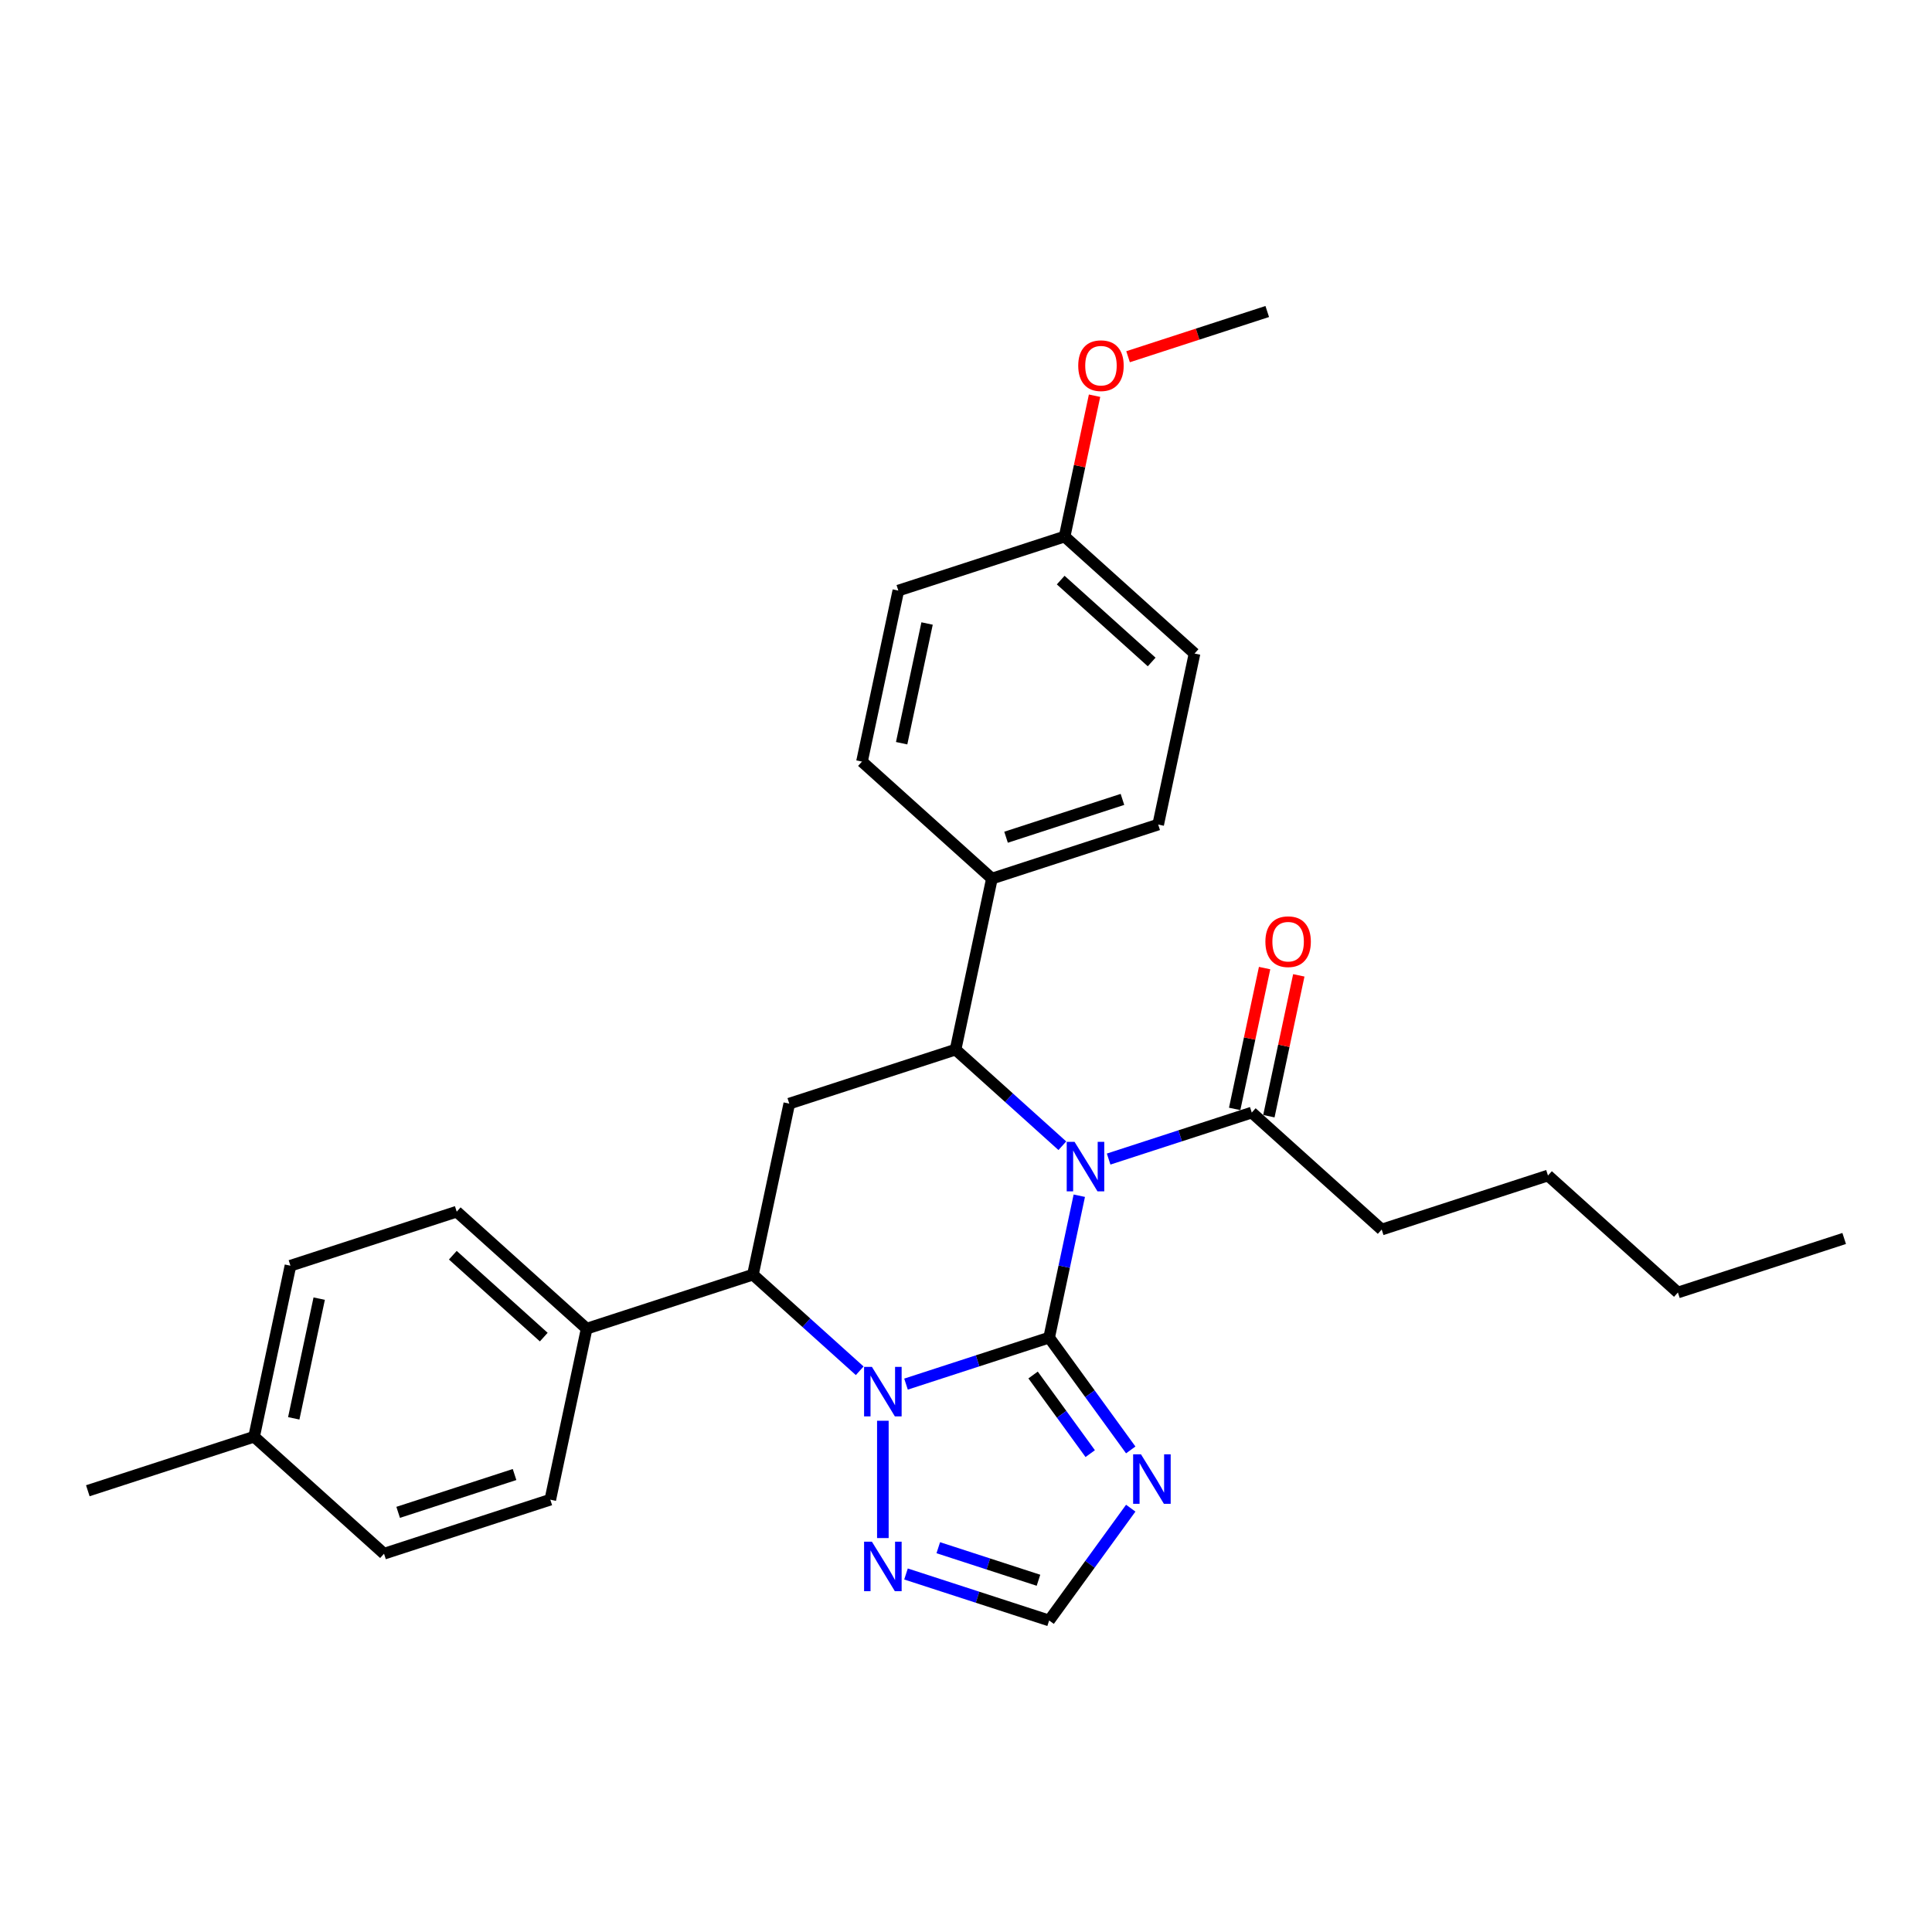 <?xml version='1.0' encoding='iso-8859-1'?>
<svg version='1.1' baseProfile='full'
              xmlns='http://www.w3.org/2000/svg'
                      xmlns:rdkit='http://www.rdkit.org/xml'
                      xmlns:xlink='http://www.w3.org/1999/xlink'
                  xml:space='preserve'
width='1000px' height='1000px' viewBox='0 0 1000 1000'>
<!-- END OF HEADER -->
<rect style='opacity:1.0;fill:#FFFFFF;stroke:none' width='1000' height='1000' x='0' y='0'> </rect>
<path class='bond-0' d='M 543.033,692.34 L 550.838,655.619' style='fill:none;fill-rule:evenodd;stroke:#000000;stroke-width:6px;stroke-linecap:butt;stroke-linejoin:miter;stroke-opacity:1' />
<path class='bond-0' d='M 550.838,655.619 L 558.643,618.899' style='fill:none;fill-rule:evenodd;stroke:#0000FF;stroke-width:6px;stroke-linecap:butt;stroke-linejoin:miter;stroke-opacity:1' />
<path class='bond-1' d='M 543.033,692.34 L 505.991,704.375' style='fill:none;fill-rule:evenodd;stroke:#000000;stroke-width:6px;stroke-linecap:butt;stroke-linejoin:miter;stroke-opacity:1' />
<path class='bond-1' d='M 505.991,704.375 L 468.949,716.411' style='fill:none;fill-rule:evenodd;stroke:#0000FF;stroke-width:6px;stroke-linecap:butt;stroke-linejoin:miter;stroke-opacity:1' />
<path class='bond-3' d='M 543.033,692.34 L 564.152,721.407' style='fill:none;fill-rule:evenodd;stroke:#000000;stroke-width:6px;stroke-linecap:butt;stroke-linejoin:miter;stroke-opacity:1' />
<path class='bond-3' d='M 564.152,721.407 L 585.271,750.475' style='fill:none;fill-rule:evenodd;stroke:#0000FF;stroke-width:6px;stroke-linecap:butt;stroke-linejoin:miter;stroke-opacity:1' />
<path class='bond-3' d='M 534.726,711.698 L 549.509,732.046' style='fill:none;fill-rule:evenodd;stroke:#000000;stroke-width:6px;stroke-linecap:butt;stroke-linejoin:miter;stroke-opacity:1' />
<path class='bond-3' d='M 549.509,732.046 L 564.293,752.393' style='fill:none;fill-rule:evenodd;stroke:#0000FF;stroke-width:6px;stroke-linecap:butt;stroke-linejoin:miter;stroke-opacity:1' />
<path class='bond-2' d='M 549.866,593.034 L 522.232,568.152' style='fill:none;fill-rule:evenodd;stroke:#0000FF;stroke-width:6px;stroke-linecap:butt;stroke-linejoin:miter;stroke-opacity:1' />
<path class='bond-2' d='M 522.232,568.152 L 494.597,543.27' style='fill:none;fill-rule:evenodd;stroke:#000000;stroke-width:6px;stroke-linecap:butt;stroke-linejoin:miter;stroke-opacity:1' />
<path class='bond-7' d='M 573.829,599.93 L 610.871,587.894' style='fill:none;fill-rule:evenodd;stroke:#0000FF;stroke-width:6px;stroke-linecap:butt;stroke-linejoin:miter;stroke-opacity:1' />
<path class='bond-7' d='M 610.871,587.894 L 647.913,575.858' style='fill:none;fill-rule:evenodd;stroke:#000000;stroke-width:6px;stroke-linecap:butt;stroke-linejoin:miter;stroke-opacity:1' />
<path class='bond-4' d='M 444.986,709.516 L 417.351,684.634' style='fill:none;fill-rule:evenodd;stroke:#0000FF;stroke-width:6px;stroke-linecap:butt;stroke-linejoin:miter;stroke-opacity:1' />
<path class='bond-4' d='M 417.351,684.634 L 389.717,659.751' style='fill:none;fill-rule:evenodd;stroke:#000000;stroke-width:6px;stroke-linecap:butt;stroke-linejoin:miter;stroke-opacity:1' />
<path class='bond-6' d='M 456.967,735.38 L 456.967,796.099' style='fill:none;fill-rule:evenodd;stroke:#0000FF;stroke-width:6px;stroke-linecap:butt;stroke-linejoin:miter;stroke-opacity:1' />
<path class='bond-9' d='M 494.597,543.27 L 513.412,454.753' style='fill:none;fill-rule:evenodd;stroke:#000000;stroke-width:6px;stroke-linecap:butt;stroke-linejoin:miter;stroke-opacity:1' />
<path class='bond-30' d='M 494.597,543.27 L 408.532,571.234' style='fill:none;fill-rule:evenodd;stroke:#000000;stroke-width:6px;stroke-linecap:butt;stroke-linejoin:miter;stroke-opacity:1' />
<path class='bond-8' d='M 585.271,780.628 L 564.152,809.695' style='fill:none;fill-rule:evenodd;stroke:#0000FF;stroke-width:6px;stroke-linecap:butt;stroke-linejoin:miter;stroke-opacity:1' />
<path class='bond-8' d='M 564.152,809.695 L 543.033,838.763' style='fill:none;fill-rule:evenodd;stroke:#000000;stroke-width:6px;stroke-linecap:butt;stroke-linejoin:miter;stroke-opacity:1' />
<path class='bond-5' d='M 389.717,659.751 L 408.532,571.234' style='fill:none;fill-rule:evenodd;stroke:#000000;stroke-width:6px;stroke-linecap:butt;stroke-linejoin:miter;stroke-opacity:1' />
<path class='bond-10' d='M 389.717,659.751 L 303.651,687.716' style='fill:none;fill-rule:evenodd;stroke:#000000;stroke-width:6px;stroke-linecap:butt;stroke-linejoin:miter;stroke-opacity:1' />
<path class='bond-29' d='M 468.949,814.692 L 505.991,826.727' style='fill:none;fill-rule:evenodd;stroke:#0000FF;stroke-width:6px;stroke-linecap:butt;stroke-linejoin:miter;stroke-opacity:1' />
<path class='bond-29' d='M 505.991,826.727 L 543.033,838.763' style='fill:none;fill-rule:evenodd;stroke:#000000;stroke-width:6px;stroke-linecap:butt;stroke-linejoin:miter;stroke-opacity:1' />
<path class='bond-29' d='M 485.654,801.089 L 511.584,809.514' style='fill:none;fill-rule:evenodd;stroke:#0000FF;stroke-width:6px;stroke-linecap:butt;stroke-linejoin:miter;stroke-opacity:1' />
<path class='bond-29' d='M 511.584,809.514 L 537.513,817.939' style='fill:none;fill-rule:evenodd;stroke:#000000;stroke-width:6px;stroke-linecap:butt;stroke-linejoin:miter;stroke-opacity:1' />
<path class='bond-11' d='M 656.765,577.74 L 664.512,541.291' style='fill:none;fill-rule:evenodd;stroke:#000000;stroke-width:6px;stroke-linecap:butt;stroke-linejoin:miter;stroke-opacity:1' />
<path class='bond-11' d='M 664.512,541.291 L 672.26,504.842' style='fill:none;fill-rule:evenodd;stroke:#FF0000;stroke-width:6px;stroke-linecap:butt;stroke-linejoin:miter;stroke-opacity:1' />
<path class='bond-11' d='M 639.061,573.977 L 646.809,537.528' style='fill:none;fill-rule:evenodd;stroke:#000000;stroke-width:6px;stroke-linecap:butt;stroke-linejoin:miter;stroke-opacity:1' />
<path class='bond-11' d='M 646.809,537.528 L 654.556,501.079' style='fill:none;fill-rule:evenodd;stroke:#FF0000;stroke-width:6px;stroke-linecap:butt;stroke-linejoin:miter;stroke-opacity:1' />
<path class='bond-22' d='M 647.913,575.858 L 715.164,636.411' style='fill:none;fill-rule:evenodd;stroke:#000000;stroke-width:6px;stroke-linecap:butt;stroke-linejoin:miter;stroke-opacity:1' />
<path class='bond-12' d='M 513.412,454.753 L 599.477,426.788' style='fill:none;fill-rule:evenodd;stroke:#000000;stroke-width:6px;stroke-linecap:butt;stroke-linejoin:miter;stroke-opacity:1' />
<path class='bond-12' d='M 520.729,433.345 L 580.975,413.77' style='fill:none;fill-rule:evenodd;stroke:#000000;stroke-width:6px;stroke-linecap:butt;stroke-linejoin:miter;stroke-opacity:1' />
<path class='bond-13' d='M 513.412,454.753 L 446.161,394.2' style='fill:none;fill-rule:evenodd;stroke:#000000;stroke-width:6px;stroke-linecap:butt;stroke-linejoin:miter;stroke-opacity:1' />
<path class='bond-14' d='M 303.651,687.716 L 236.4,627.163' style='fill:none;fill-rule:evenodd;stroke:#000000;stroke-width:6px;stroke-linecap:butt;stroke-linejoin:miter;stroke-opacity:1' />
<path class='bond-14' d='M 281.453,692.083 L 234.378,649.696' style='fill:none;fill-rule:evenodd;stroke:#000000;stroke-width:6px;stroke-linecap:butt;stroke-linejoin:miter;stroke-opacity:1' />
<path class='bond-15' d='M 303.651,687.716 L 284.836,776.233' style='fill:none;fill-rule:evenodd;stroke:#000000;stroke-width:6px;stroke-linecap:butt;stroke-linejoin:miter;stroke-opacity:1' />
<path class='bond-18' d='M 599.477,426.788 L 618.292,338.271' style='fill:none;fill-rule:evenodd;stroke:#000000;stroke-width:6px;stroke-linecap:butt;stroke-linejoin:miter;stroke-opacity:1' />
<path class='bond-17' d='M 446.161,394.2 L 464.976,305.683' style='fill:none;fill-rule:evenodd;stroke:#000000;stroke-width:6px;stroke-linecap:butt;stroke-linejoin:miter;stroke-opacity:1' />
<path class='bond-17' d='M 466.687,384.685 L 479.857,322.723' style='fill:none;fill-rule:evenodd;stroke:#000000;stroke-width:6px;stroke-linecap:butt;stroke-linejoin:miter;stroke-opacity:1' />
<path class='bond-19' d='M 236.4,627.163 L 150.335,655.127' style='fill:none;fill-rule:evenodd;stroke:#000000;stroke-width:6px;stroke-linecap:butt;stroke-linejoin:miter;stroke-opacity:1' />
<path class='bond-20' d='M 284.836,776.233 L 198.771,804.197' style='fill:none;fill-rule:evenodd;stroke:#000000;stroke-width:6px;stroke-linecap:butt;stroke-linejoin:miter;stroke-opacity:1' />
<path class='bond-20' d='M 266.334,763.214 L 206.088,782.789' style='fill:none;fill-rule:evenodd;stroke:#000000;stroke-width:6px;stroke-linecap:butt;stroke-linejoin:miter;stroke-opacity:1' />
<path class='bond-16' d='M 551.042,277.718 L 464.976,305.683' style='fill:none;fill-rule:evenodd;stroke:#000000;stroke-width:6px;stroke-linecap:butt;stroke-linejoin:miter;stroke-opacity:1' />
<path class='bond-23' d='M 551.042,277.718 L 558.789,241.27' style='fill:none;fill-rule:evenodd;stroke:#000000;stroke-width:6px;stroke-linecap:butt;stroke-linejoin:miter;stroke-opacity:1' />
<path class='bond-23' d='M 558.789,241.27 L 566.537,204.821' style='fill:none;fill-rule:evenodd;stroke:#FF0000;stroke-width:6px;stroke-linecap:butt;stroke-linejoin:miter;stroke-opacity:1' />
<path class='bond-31' d='M 551.042,277.718 L 618.292,338.271' style='fill:none;fill-rule:evenodd;stroke:#000000;stroke-width:6px;stroke-linecap:butt;stroke-linejoin:miter;stroke-opacity:1' />
<path class='bond-31' d='M 549.019,300.251 L 596.094,342.638' style='fill:none;fill-rule:evenodd;stroke:#000000;stroke-width:6px;stroke-linecap:butt;stroke-linejoin:miter;stroke-opacity:1' />
<path class='bond-32' d='M 150.335,655.127 L 131.52,743.644' style='fill:none;fill-rule:evenodd;stroke:#000000;stroke-width:6px;stroke-linecap:butt;stroke-linejoin:miter;stroke-opacity:1' />
<path class='bond-32' d='M 165.216,672.168 L 152.046,734.13' style='fill:none;fill-rule:evenodd;stroke:#000000;stroke-width:6px;stroke-linecap:butt;stroke-linejoin:miter;stroke-opacity:1' />
<path class='bond-21' d='M 198.771,804.197 L 131.52,743.644' style='fill:none;fill-rule:evenodd;stroke:#000000;stroke-width:6px;stroke-linecap:butt;stroke-linejoin:miter;stroke-opacity:1' />
<path class='bond-24' d='M 131.52,743.644 L 45.455,771.609' style='fill:none;fill-rule:evenodd;stroke:#000000;stroke-width:6px;stroke-linecap:butt;stroke-linejoin:miter;stroke-opacity:1' />
<path class='bond-26' d='M 715.164,636.411 L 801.229,608.446' style='fill:none;fill-rule:evenodd;stroke:#000000;stroke-width:6px;stroke-linecap:butt;stroke-linejoin:miter;stroke-opacity:1' />
<path class='bond-25' d='M 583.883,184.644 L 619.903,172.94' style='fill:none;fill-rule:evenodd;stroke:#FF0000;stroke-width:6px;stroke-linecap:butt;stroke-linejoin:miter;stroke-opacity:1' />
<path class='bond-25' d='M 619.903,172.94 L 655.922,161.237' style='fill:none;fill-rule:evenodd;stroke:#000000;stroke-width:6px;stroke-linecap:butt;stroke-linejoin:miter;stroke-opacity:1' />
<path class='bond-27' d='M 801.229,608.446 L 868.48,668.999' style='fill:none;fill-rule:evenodd;stroke:#000000;stroke-width:6px;stroke-linecap:butt;stroke-linejoin:miter;stroke-opacity:1' />
<path class='bond-28' d='M 868.48,668.999 L 954.545,641.035' style='fill:none;fill-rule:evenodd;stroke:#000000;stroke-width:6px;stroke-linecap:butt;stroke-linejoin:miter;stroke-opacity:1' />
<path  class='atom-1' d='M 556.183 591.008
L 564.581 604.583
Q 565.413 605.922, 566.752 608.347
Q 568.092 610.773, 568.164 610.917
L 568.164 591.008
L 571.567 591.008
L 571.567 616.637
L 568.056 616.637
L 559.042 601.795
Q 557.993 600.058, 556.87 598.067
Q 555.785 596.076, 555.459 595.461
L 555.459 616.637
L 552.129 616.637
L 552.129 591.008
L 556.183 591.008
' fill='#0000FF'/>
<path  class='atom-2' d='M 451.302 707.49
L 459.7 721.064
Q 460.533 722.404, 461.872 724.829
Q 463.211 727.254, 463.284 727.399
L 463.284 707.49
L 466.686 707.49
L 466.686 733.118
L 463.175 733.118
L 454.162 718.277
Q 453.112 716.539, 451.99 714.549
Q 450.904 712.558, 450.578 711.942
L 450.578 733.118
L 447.248 733.118
L 447.248 707.49
L 451.302 707.49
' fill='#0000FF'/>
<path  class='atom-4' d='M 590.559 752.737
L 598.957 766.312
Q 599.79 767.651, 601.129 770.076
Q 602.468 772.501, 602.541 772.646
L 602.541 752.737
L 605.943 752.737
L 605.943 778.365
L 602.432 778.365
L 593.419 763.524
Q 592.369 761.787, 591.247 759.796
Q 590.161 757.805, 589.835 757.19
L 589.835 778.365
L 586.505 778.365
L 586.505 752.737
L 590.559 752.737
' fill='#0000FF'/>
<path  class='atom-7' d='M 451.302 797.985
L 459.7 811.559
Q 460.533 812.898, 461.872 815.323
Q 463.211 817.749, 463.284 817.893
L 463.284 797.985
L 466.686 797.985
L 466.686 823.613
L 463.175 823.613
L 454.162 808.772
Q 453.112 807.034, 451.99 805.043
Q 450.904 803.052, 450.578 802.437
L 450.578 823.613
L 447.248 823.613
L 447.248 797.985
L 451.302 797.985
' fill='#0000FF'/>
<path  class='atom-12' d='M 654.964 487.413
Q 654.964 481.26, 658.004 477.821
Q 661.045 474.382, 666.728 474.382
Q 672.411 474.382, 675.452 477.821
Q 678.492 481.26, 678.492 487.413
Q 678.492 493.639, 675.416 497.187
Q 672.339 500.698, 666.728 500.698
Q 661.081 500.698, 658.004 497.187
Q 654.964 493.676, 654.964 487.413
M 666.728 497.802
Q 670.637 497.802, 672.737 495.196
Q 674.873 492.554, 674.873 487.413
Q 674.873 482.382, 672.737 479.848
Q 670.637 477.278, 666.728 477.278
Q 662.819 477.278, 660.683 479.812
Q 658.584 482.346, 658.584 487.413
Q 658.584 492.59, 660.683 495.196
Q 662.819 497.802, 666.728 497.802
' fill='#FF0000'/>
<path  class='atom-24' d='M 558.092 189.274
Q 558.092 183.12, 561.133 179.681
Q 564.174 176.242, 569.857 176.242
Q 575.54 176.242, 578.58 179.681
Q 581.621 183.12, 581.621 189.274
Q 581.621 195.5, 578.544 199.047
Q 575.467 202.558, 569.857 202.558
Q 564.21 202.558, 561.133 199.047
Q 558.092 195.536, 558.092 189.274
M 569.857 199.663
Q 573.766 199.663, 575.865 197.056
Q 578.001 194.414, 578.001 189.274
Q 578.001 184.242, 575.865 181.708
Q 573.766 179.138, 569.857 179.138
Q 565.947 179.138, 563.812 181.672
Q 561.712 184.206, 561.712 189.274
Q 561.712 194.45, 563.812 197.056
Q 565.947 199.663, 569.857 199.663
' fill='#FF0000'/>
</svg>
